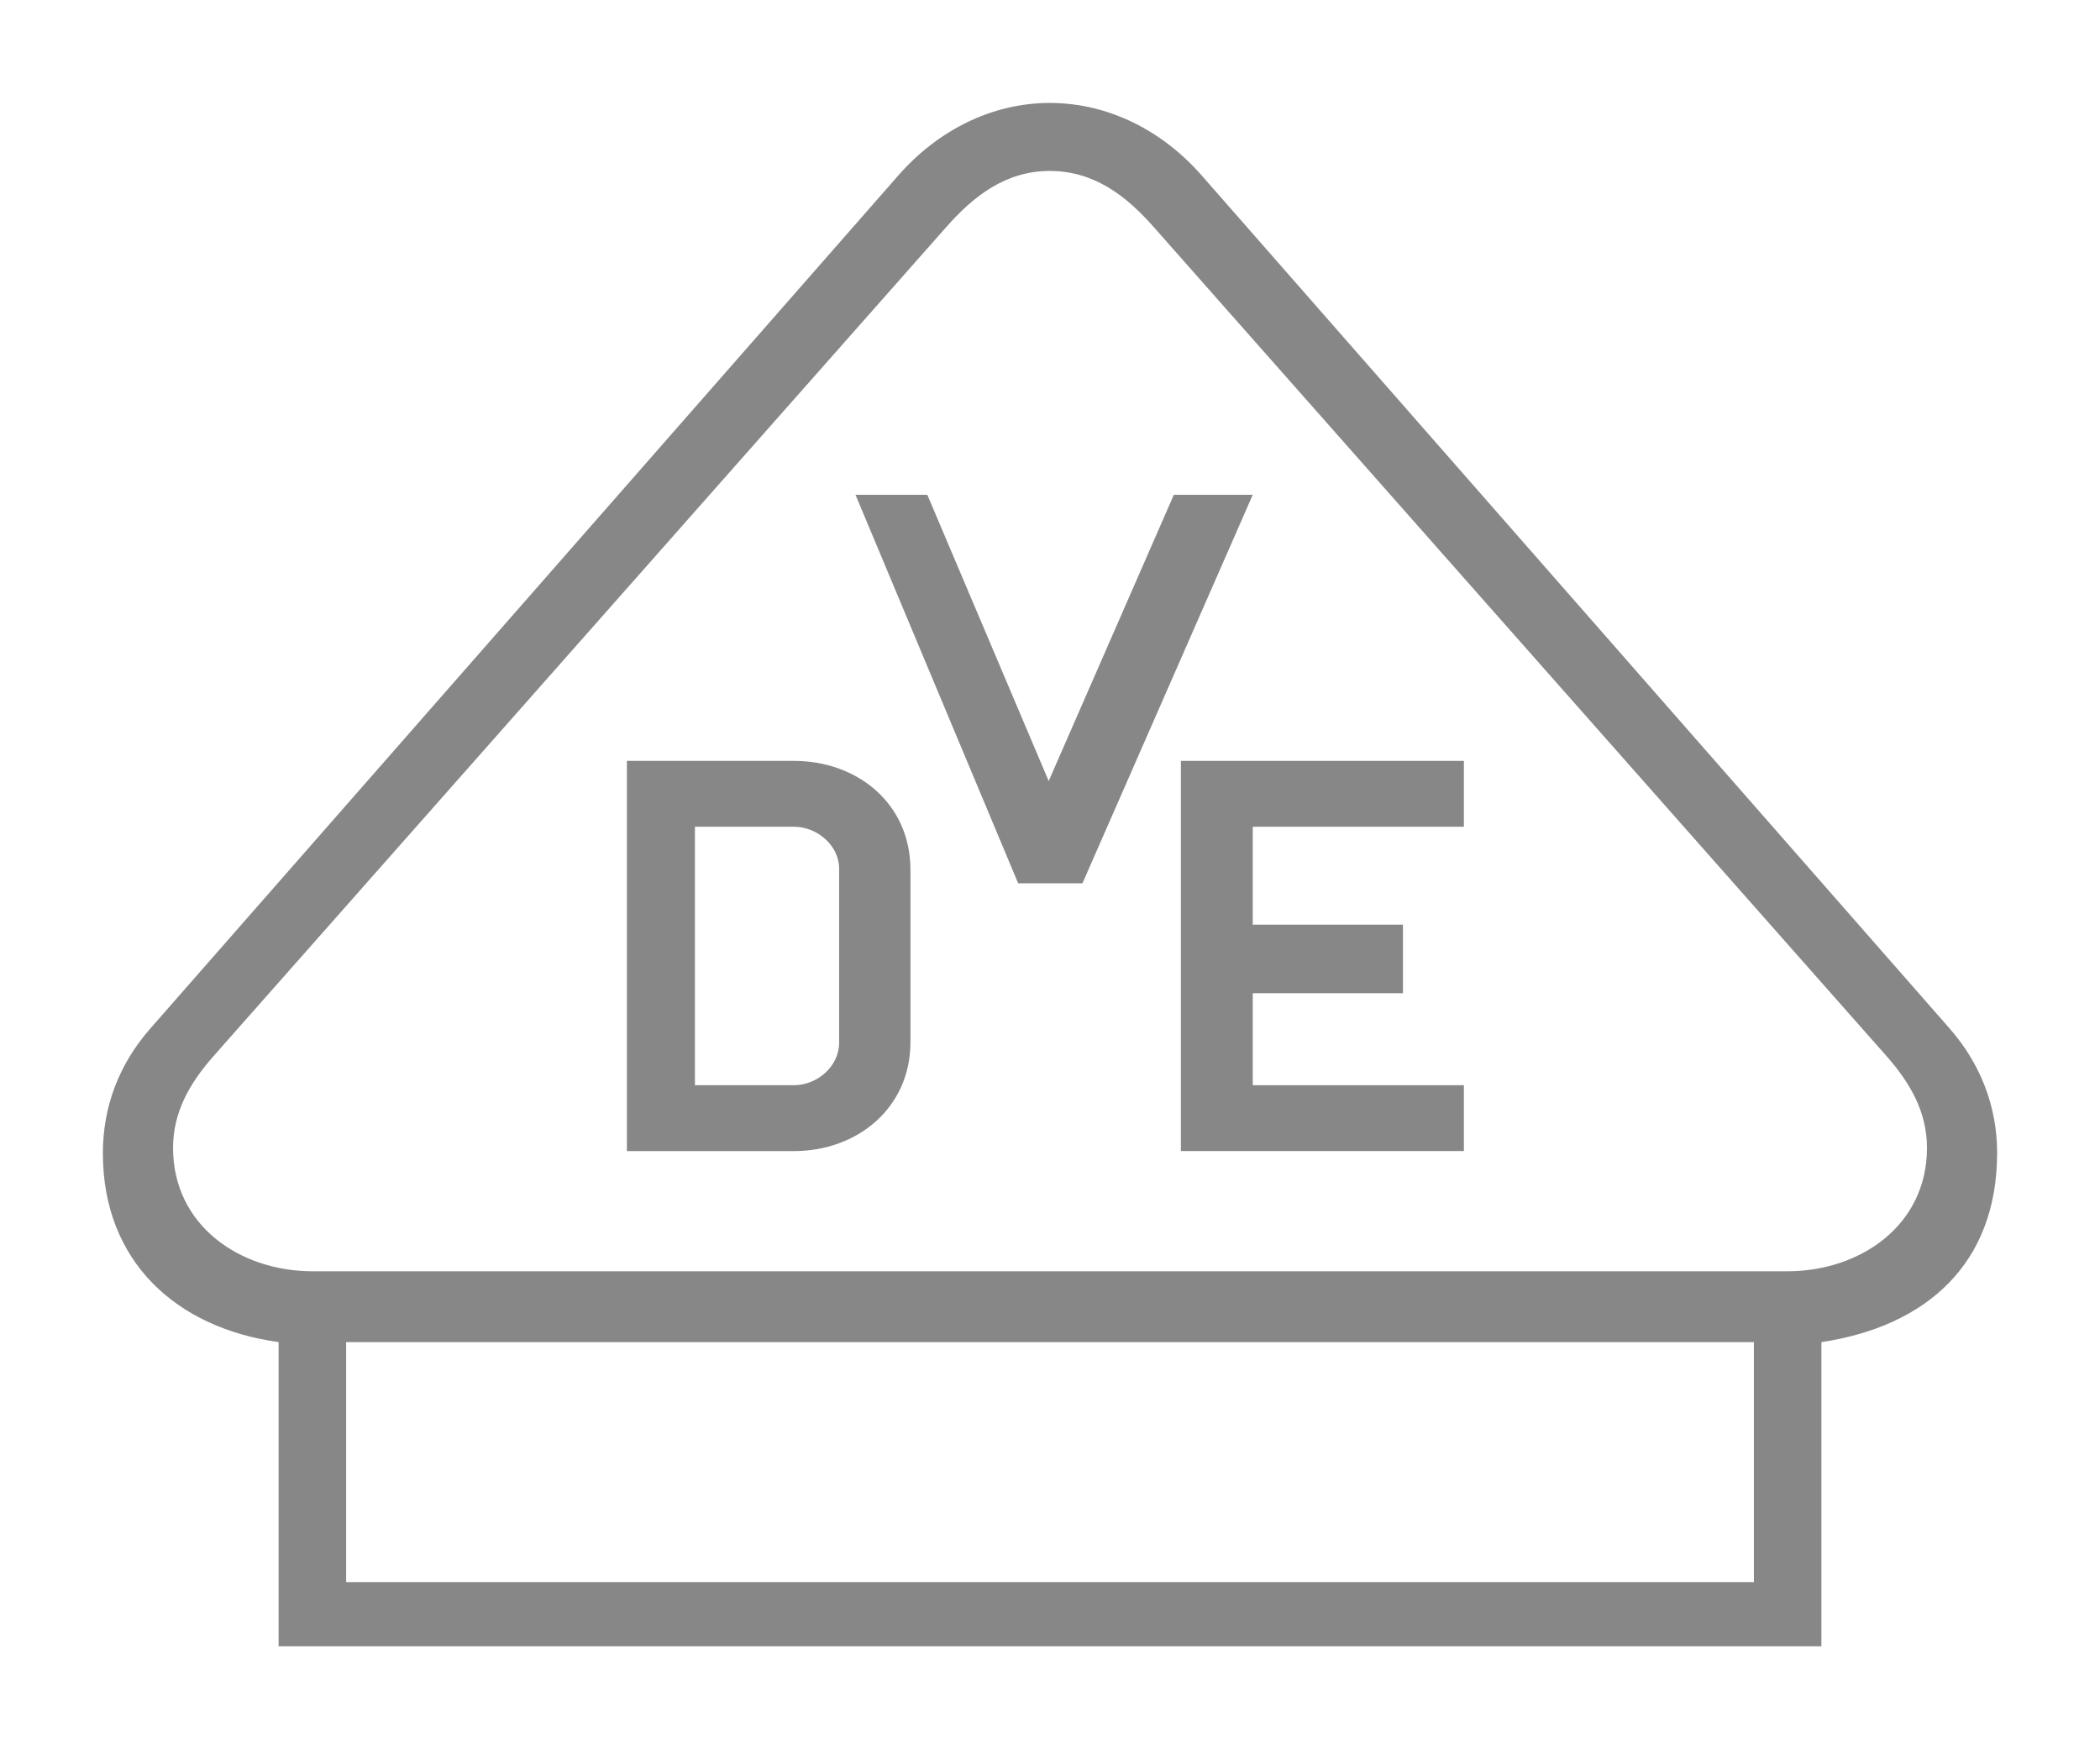 <?xml version="1.0" encoding="utf-8"?>
<!-- Generator: Adobe Illustrator 16.0.4, SVG Export Plug-In . SVG Version: 6.00 Build 0)  -->
<!DOCTYPE svg PUBLIC "-//W3C//DTD SVG 1.1//EN" "http://www.w3.org/Graphics/SVG/1.1/DTD/svg11.dtd">
<svg version="1.1" id="Ebene_1" xmlns="http://www.w3.org/2000/svg" xmlns:xlink="http://www.w3.org/1999/xlink" x="0px" y="0px"
	 width="57.858px" height="48.19px" viewBox="0 0 57.858 48.19" enable-background="new 0 0 57.858 48.19" xml:space="preserve">
<g>
	<path id="path200" fill="#868786" d="M28.052,24.335L23.57,13.631h1.979l3.344,7.886l3.448-7.886h2.174l-4.692,10.704H28.052"/>
	<path id="path202" fill="#868786" d="M32.535,31.712v-10.75h7.797v1.814h-5.817v2.698h4.138v1.889h-4.138v2.534h5.817v1.814H32.535
		"/>
	<path id="path206" fill="#868786" d="M19.146,22.776v7.121h2.729c0.63,0,1.244-0.51,1.244-1.17v-4.797
		c0-0.645-0.614-1.154-1.244-1.154H19.146z M17.272,31.712v-10.75h4.604c1.739,0,3.208,1.169,3.208,2.998v4.753
		c0,1.813-1.469,2.999-3.208,2.999H17.272"/>
	<path id="path204" fill="#868786" d="M7.676,45.354v-8.38c-2.833-0.39-4.842-2.234-4.842-5.203c0-1.289,0.449-2.458,1.305-3.433
		L24.753,4.83c1.064-1.215,2.549-1.994,4.168-1.994c1.635,0,3.119,0.779,4.184,1.994l20.614,23.509
		c0.841,0.959,1.305,2.144,1.305,3.418c0,3.059-1.949,4.783-4.842,5.218v8.38H7.676L7.676,45.354z M26.058,6.27L5.863,29.118
		c-0.63,0.719-1.095,1.514-1.095,2.504c0,2.145,1.845,3.402,3.854,3.402h40.615c2.009,0,3.854-1.258,3.854-3.402
		c0-0.99-0.465-1.785-1.094-2.504L31.8,6.27c-0.765-0.87-1.649-1.56-2.879-1.56C27.708,4.71,26.823,5.399,26.058,6.27L26.058,6.27z
		 M9.537,36.975v6.611h38.785v-6.611H9.537z"/>
</g>
</svg>
